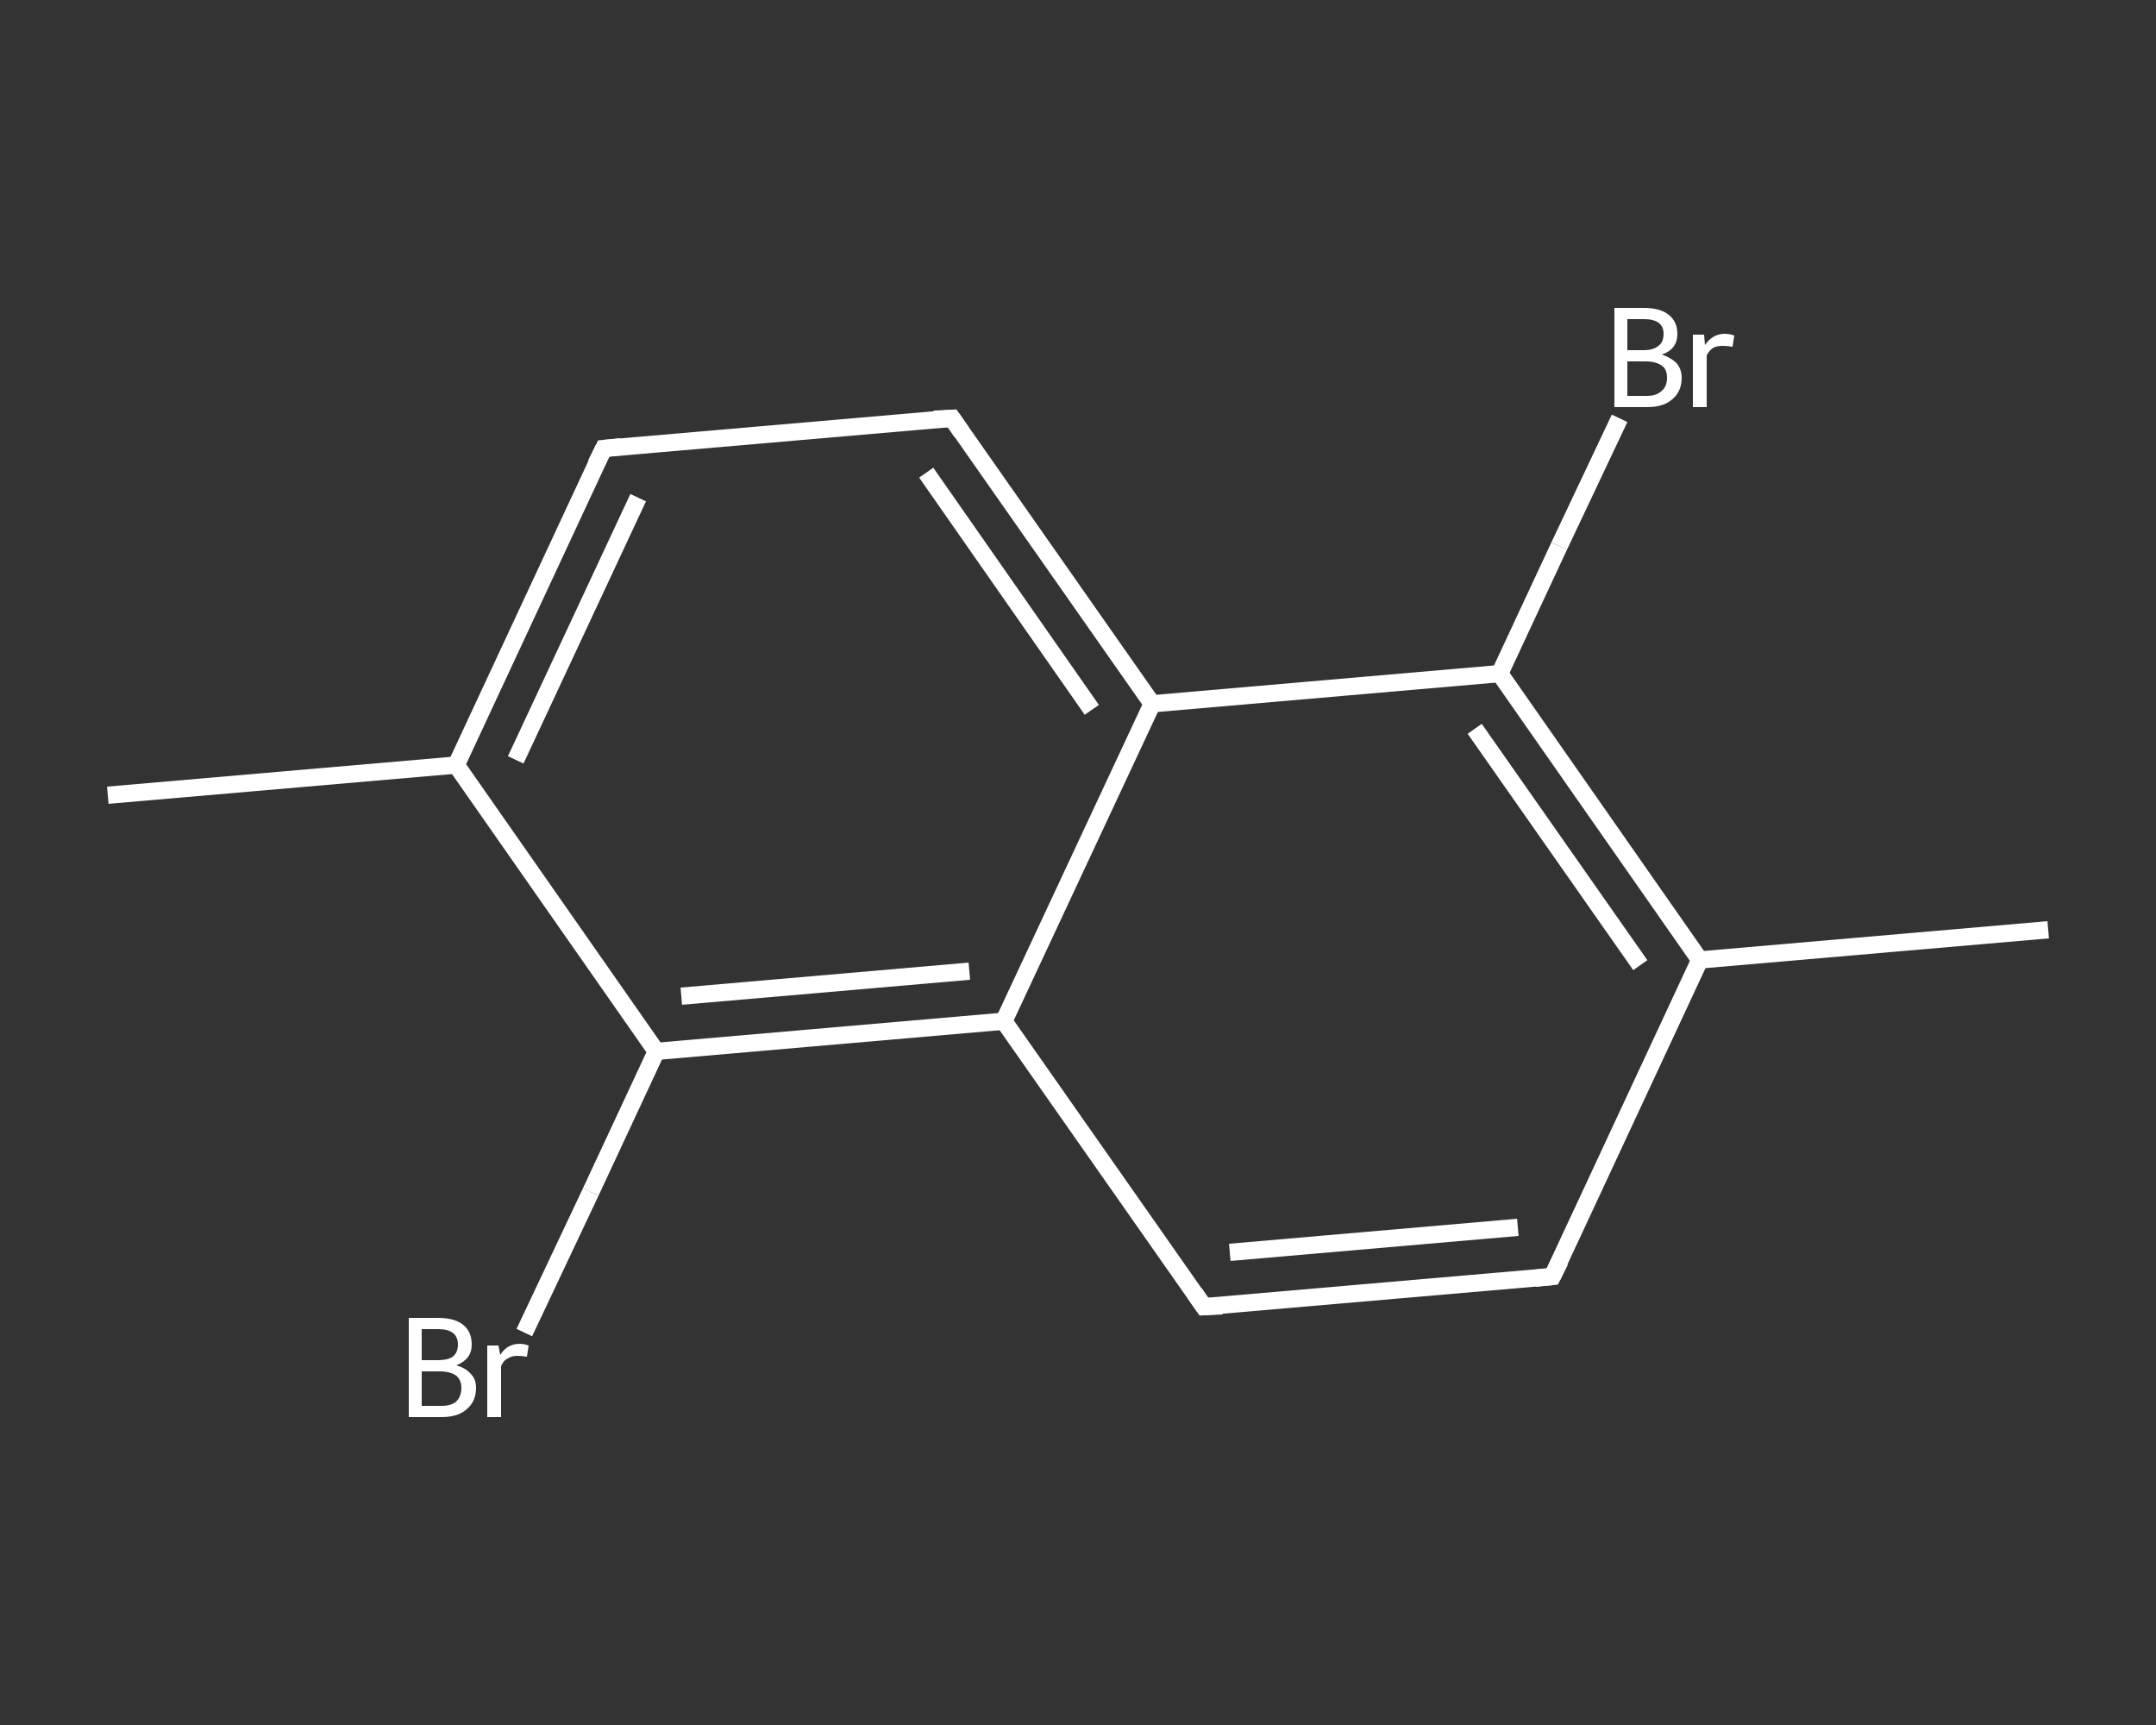 <?xml version='1.0' encoding='iso-8859-1'?>
<svg version='1.1' baseProfile='full'
              xmlns='http://www.w3.org/2000/svg'
                      xmlns:rdkit='http://www.rdkit.org/xml'
                      xmlns:xlink='http://www.w3.org/1999/xlink'
                  xml:space='preserve'
width='250px' height='200px' viewBox='0 0 250 200'>
<rect x="0" y="0" width="250" height="200" fill="#333333" stroke="none"/>
<!-- END OF HEADER -->
<rect style='opacity:1.0;fill:transparent;stroke:none' width='250.0' height='200.0' x='0.0' y='0.0'> </rect>
<path class='bond-0 atom-0 atom-1' d='M 12.5,92.2 L 52.9,88.7' style='fill:none;fill-rule:evenodd;stroke:#FFFFFF;stroke-width:2.0px;stroke-linecap:butt;stroke-linejoin:miter;stroke-opacity:1' />
<path class='bond-1 atom-1 atom-2' d='M 52.9,88.7 L 70.0,52.0' style='fill:none;fill-rule:evenodd;stroke:#FFFFFF;stroke-width:2.0px;stroke-linecap:butt;stroke-linejoin:miter;stroke-opacity:1' />
<path class='bond-1 atom-1 atom-2' d='M 59.8,88.1 L 74.0,57.7' style='fill:none;fill-rule:evenodd;stroke:#FFFFFF;stroke-width:2.0px;stroke-linecap:butt;stroke-linejoin:miter;stroke-opacity:1' />
<path class='bond-2 atom-2 atom-3' d='M 70.0,52.0 L 110.4,48.5' style='fill:none;fill-rule:evenodd;stroke:#FFFFFF;stroke-width:2.0px;stroke-linecap:butt;stroke-linejoin:miter;stroke-opacity:1' />
<path class='bond-3 atom-3 atom-4' d='M 110.4,48.5 L 133.6,81.6' style='fill:none;fill-rule:evenodd;stroke:#FFFFFF;stroke-width:2.0px;stroke-linecap:butt;stroke-linejoin:miter;stroke-opacity:1' />
<path class='bond-3 atom-3 atom-4' d='M 107.4,54.8 L 126.6,82.3' style='fill:none;fill-rule:evenodd;stroke:#FFFFFF;stroke-width:2.0px;stroke-linecap:butt;stroke-linejoin:miter;stroke-opacity:1' />
<path class='bond-4 atom-4 atom-5' d='M 133.6,81.6 L 173.9,78.1' style='fill:none;fill-rule:evenodd;stroke:#FFFFFF;stroke-width:2.0px;stroke-linecap:butt;stroke-linejoin:miter;stroke-opacity:1' />
<path class='bond-5 atom-5 atom-6' d='M 173.9,78.1 L 180.8,63.3' style='fill:none;fill-rule:evenodd;stroke:#FFFFFF;stroke-width:2.0px;stroke-linecap:butt;stroke-linejoin:miter;stroke-opacity:1' />
<path class='bond-5 atom-5 atom-6' d='M 180.8,63.3 L 187.8,48.5' style='fill:none;fill-rule:evenodd;stroke:#FFFFFF;stroke-width:2.0px;stroke-linecap:butt;stroke-linejoin:miter;stroke-opacity:1' />
<path class='bond-6 atom-5 atom-7' d='M 173.9,78.1 L 197.1,111.3' style='fill:none;fill-rule:evenodd;stroke:#FFFFFF;stroke-width:2.0px;stroke-linecap:butt;stroke-linejoin:miter;stroke-opacity:1' />
<path class='bond-6 atom-5 atom-7' d='M 171.0,84.5 L 190.2,111.9' style='fill:none;fill-rule:evenodd;stroke:#FFFFFF;stroke-width:2.0px;stroke-linecap:butt;stroke-linejoin:miter;stroke-opacity:1' />
<path class='bond-7 atom-7 atom-8' d='M 197.1,111.3 L 237.5,107.8' style='fill:none;fill-rule:evenodd;stroke:#FFFFFF;stroke-width:2.0px;stroke-linecap:butt;stroke-linejoin:miter;stroke-opacity:1' />
<path class='bond-8 atom-7 atom-9' d='M 197.1,111.3 L 180.0,148.0' style='fill:none;fill-rule:evenodd;stroke:#FFFFFF;stroke-width:2.0px;stroke-linecap:butt;stroke-linejoin:miter;stroke-opacity:1' />
<path class='bond-9 atom-9 atom-10' d='M 180.0,148.0 L 139.6,151.5' style='fill:none;fill-rule:evenodd;stroke:#FFFFFF;stroke-width:2.0px;stroke-linecap:butt;stroke-linejoin:miter;stroke-opacity:1' />
<path class='bond-9 atom-9 atom-10' d='M 176.0,142.3 L 142.6,145.2' style='fill:none;fill-rule:evenodd;stroke:#FFFFFF;stroke-width:2.0px;stroke-linecap:butt;stroke-linejoin:miter;stroke-opacity:1' />
<path class='bond-10 atom-10 atom-11' d='M 139.6,151.5 L 116.4,118.4' style='fill:none;fill-rule:evenodd;stroke:#FFFFFF;stroke-width:2.0px;stroke-linecap:butt;stroke-linejoin:miter;stroke-opacity:1' />
<path class='bond-11 atom-11 atom-12' d='M 116.4,118.4 L 76.1,121.9' style='fill:none;fill-rule:evenodd;stroke:#FFFFFF;stroke-width:2.0px;stroke-linecap:butt;stroke-linejoin:miter;stroke-opacity:1' />
<path class='bond-11 atom-11 atom-12' d='M 112.4,112.6 L 79.0,115.5' style='fill:none;fill-rule:evenodd;stroke:#FFFFFF;stroke-width:2.0px;stroke-linecap:butt;stroke-linejoin:miter;stroke-opacity:1' />
<path class='bond-12 atom-12 atom-13' d='M 76.1,121.9 L 68.5,138.2' style='fill:none;fill-rule:evenodd;stroke:#FFFFFF;stroke-width:2.0px;stroke-linecap:butt;stroke-linejoin:miter;stroke-opacity:1' />
<path class='bond-12 atom-12 atom-13' d='M 68.5,138.2 L 60.8,154.5' style='fill:none;fill-rule:evenodd;stroke:#FFFFFF;stroke-width:2.0px;stroke-linecap:butt;stroke-linejoin:miter;stroke-opacity:1' />
<path class='bond-13 atom-12 atom-1' d='M 76.1,121.9 L 52.9,88.7' style='fill:none;fill-rule:evenodd;stroke:#FFFFFF;stroke-width:2.0px;stroke-linecap:butt;stroke-linejoin:miter;stroke-opacity:1' />
<path class='bond-14 atom-11 atom-4' d='M 116.4,118.4 L 133.6,81.6' style='fill:none;fill-rule:evenodd;stroke:#FFFFFF;stroke-width:2.0px;stroke-linecap:butt;stroke-linejoin:miter;stroke-opacity:1' />
<path d='M 69.1,53.8 L 70.0,52.0 L 72.0,51.8' style='fill:none;stroke:#FFFFFF;stroke-width:2.0px;stroke-linecap:butt;stroke-linejoin:miter;stroke-opacity:1;' />
<path d='M 108.3,48.6 L 110.4,48.5 L 111.5,50.1' style='fill:none;stroke:#FFFFFF;stroke-width:2.0px;stroke-linecap:butt;stroke-linejoin:miter;stroke-opacity:1;' />
<path d='M 180.9,146.2 L 180.0,148.0 L 178.0,148.2' style='fill:none;stroke:#FFFFFF;stroke-width:2.0px;stroke-linecap:butt;stroke-linejoin:miter;stroke-opacity:1;' />
<path d='M 141.7,151.4 L 139.6,151.5 L 138.5,149.9' style='fill:none;stroke:#FFFFFF;stroke-width:2.0px;stroke-linecap:butt;stroke-linejoin:miter;stroke-opacity:1;' />
<path class='atom-6' d='M 192.7 41.1
Q 193.8 41.5, 194.4 42.1
Q 195.0 42.8, 195.0 43.8
Q 195.0 45.4, 193.9 46.3
Q 192.9 47.2, 191.0 47.2
L 187.2 47.2
L 187.2 35.7
L 190.6 35.7
Q 192.5 35.7, 193.5 36.5
Q 194.5 37.3, 194.5 38.7
Q 194.5 40.5, 192.7 41.1
M 188.7 37.0
L 188.7 40.6
L 190.6 40.6
Q 191.7 40.6, 192.3 40.1
Q 192.9 39.7, 192.9 38.7
Q 192.9 37.0, 190.6 37.0
L 188.7 37.0
M 191.0 45.9
Q 192.1 45.9, 192.7 45.3
Q 193.3 44.8, 193.3 43.8
Q 193.3 42.8, 192.7 42.4
Q 192.0 41.9, 190.8 41.9
L 188.7 41.9
L 188.7 45.9
L 191.0 45.9
' fill='#FFFFFF'/>
<path class='atom-6' d='M 197.6 38.8
L 197.7 40.0
Q 198.6 38.7, 200.0 38.7
Q 200.5 38.7, 201.1 38.9
L 200.9 40.2
Q 200.2 40.1, 199.8 40.1
Q 199.1 40.1, 198.7 40.3
Q 198.2 40.6, 197.9 41.2
L 197.9 47.2
L 196.3 47.2
L 196.3 38.8
L 197.6 38.8
' fill='#FFFFFF'/>
<path class='atom-13' d='M 52.9 158.3
Q 54.0 158.6, 54.6 159.3
Q 55.2 159.9, 55.2 160.9
Q 55.2 162.5, 54.1 163.4
Q 53.1 164.3, 51.2 164.3
L 47.4 164.3
L 47.4 152.8
L 50.8 152.8
Q 52.7 152.8, 53.7 153.6
Q 54.7 154.4, 54.7 155.9
Q 54.7 157.6, 52.9 158.3
M 48.9 154.1
L 48.9 157.7
L 50.8 157.7
Q 51.9 157.7, 52.5 157.3
Q 53.1 156.8, 53.1 155.9
Q 53.1 154.1, 50.8 154.1
L 48.9 154.1
M 51.2 163.0
Q 52.3 163.0, 52.9 162.5
Q 53.5 161.9, 53.5 160.9
Q 53.5 160.0, 52.9 159.5
Q 52.2 159.0, 51.0 159.0
L 48.9 159.0
L 48.9 163.0
L 51.2 163.0
' fill='#FFFFFF'/>
<path class='atom-13' d='M 57.8 156.0
L 58.0 157.1
Q 58.8 155.8, 60.3 155.8
Q 60.7 155.8, 61.3 156.0
L 61.1 157.3
Q 60.4 157.2, 60.0 157.2
Q 59.3 157.2, 58.9 157.5
Q 58.4 157.7, 58.1 158.4
L 58.1 164.3
L 56.5 164.3
L 56.5 156.0
L 57.8 156.0
' fill='#FFFFFF'/>
</svg>
